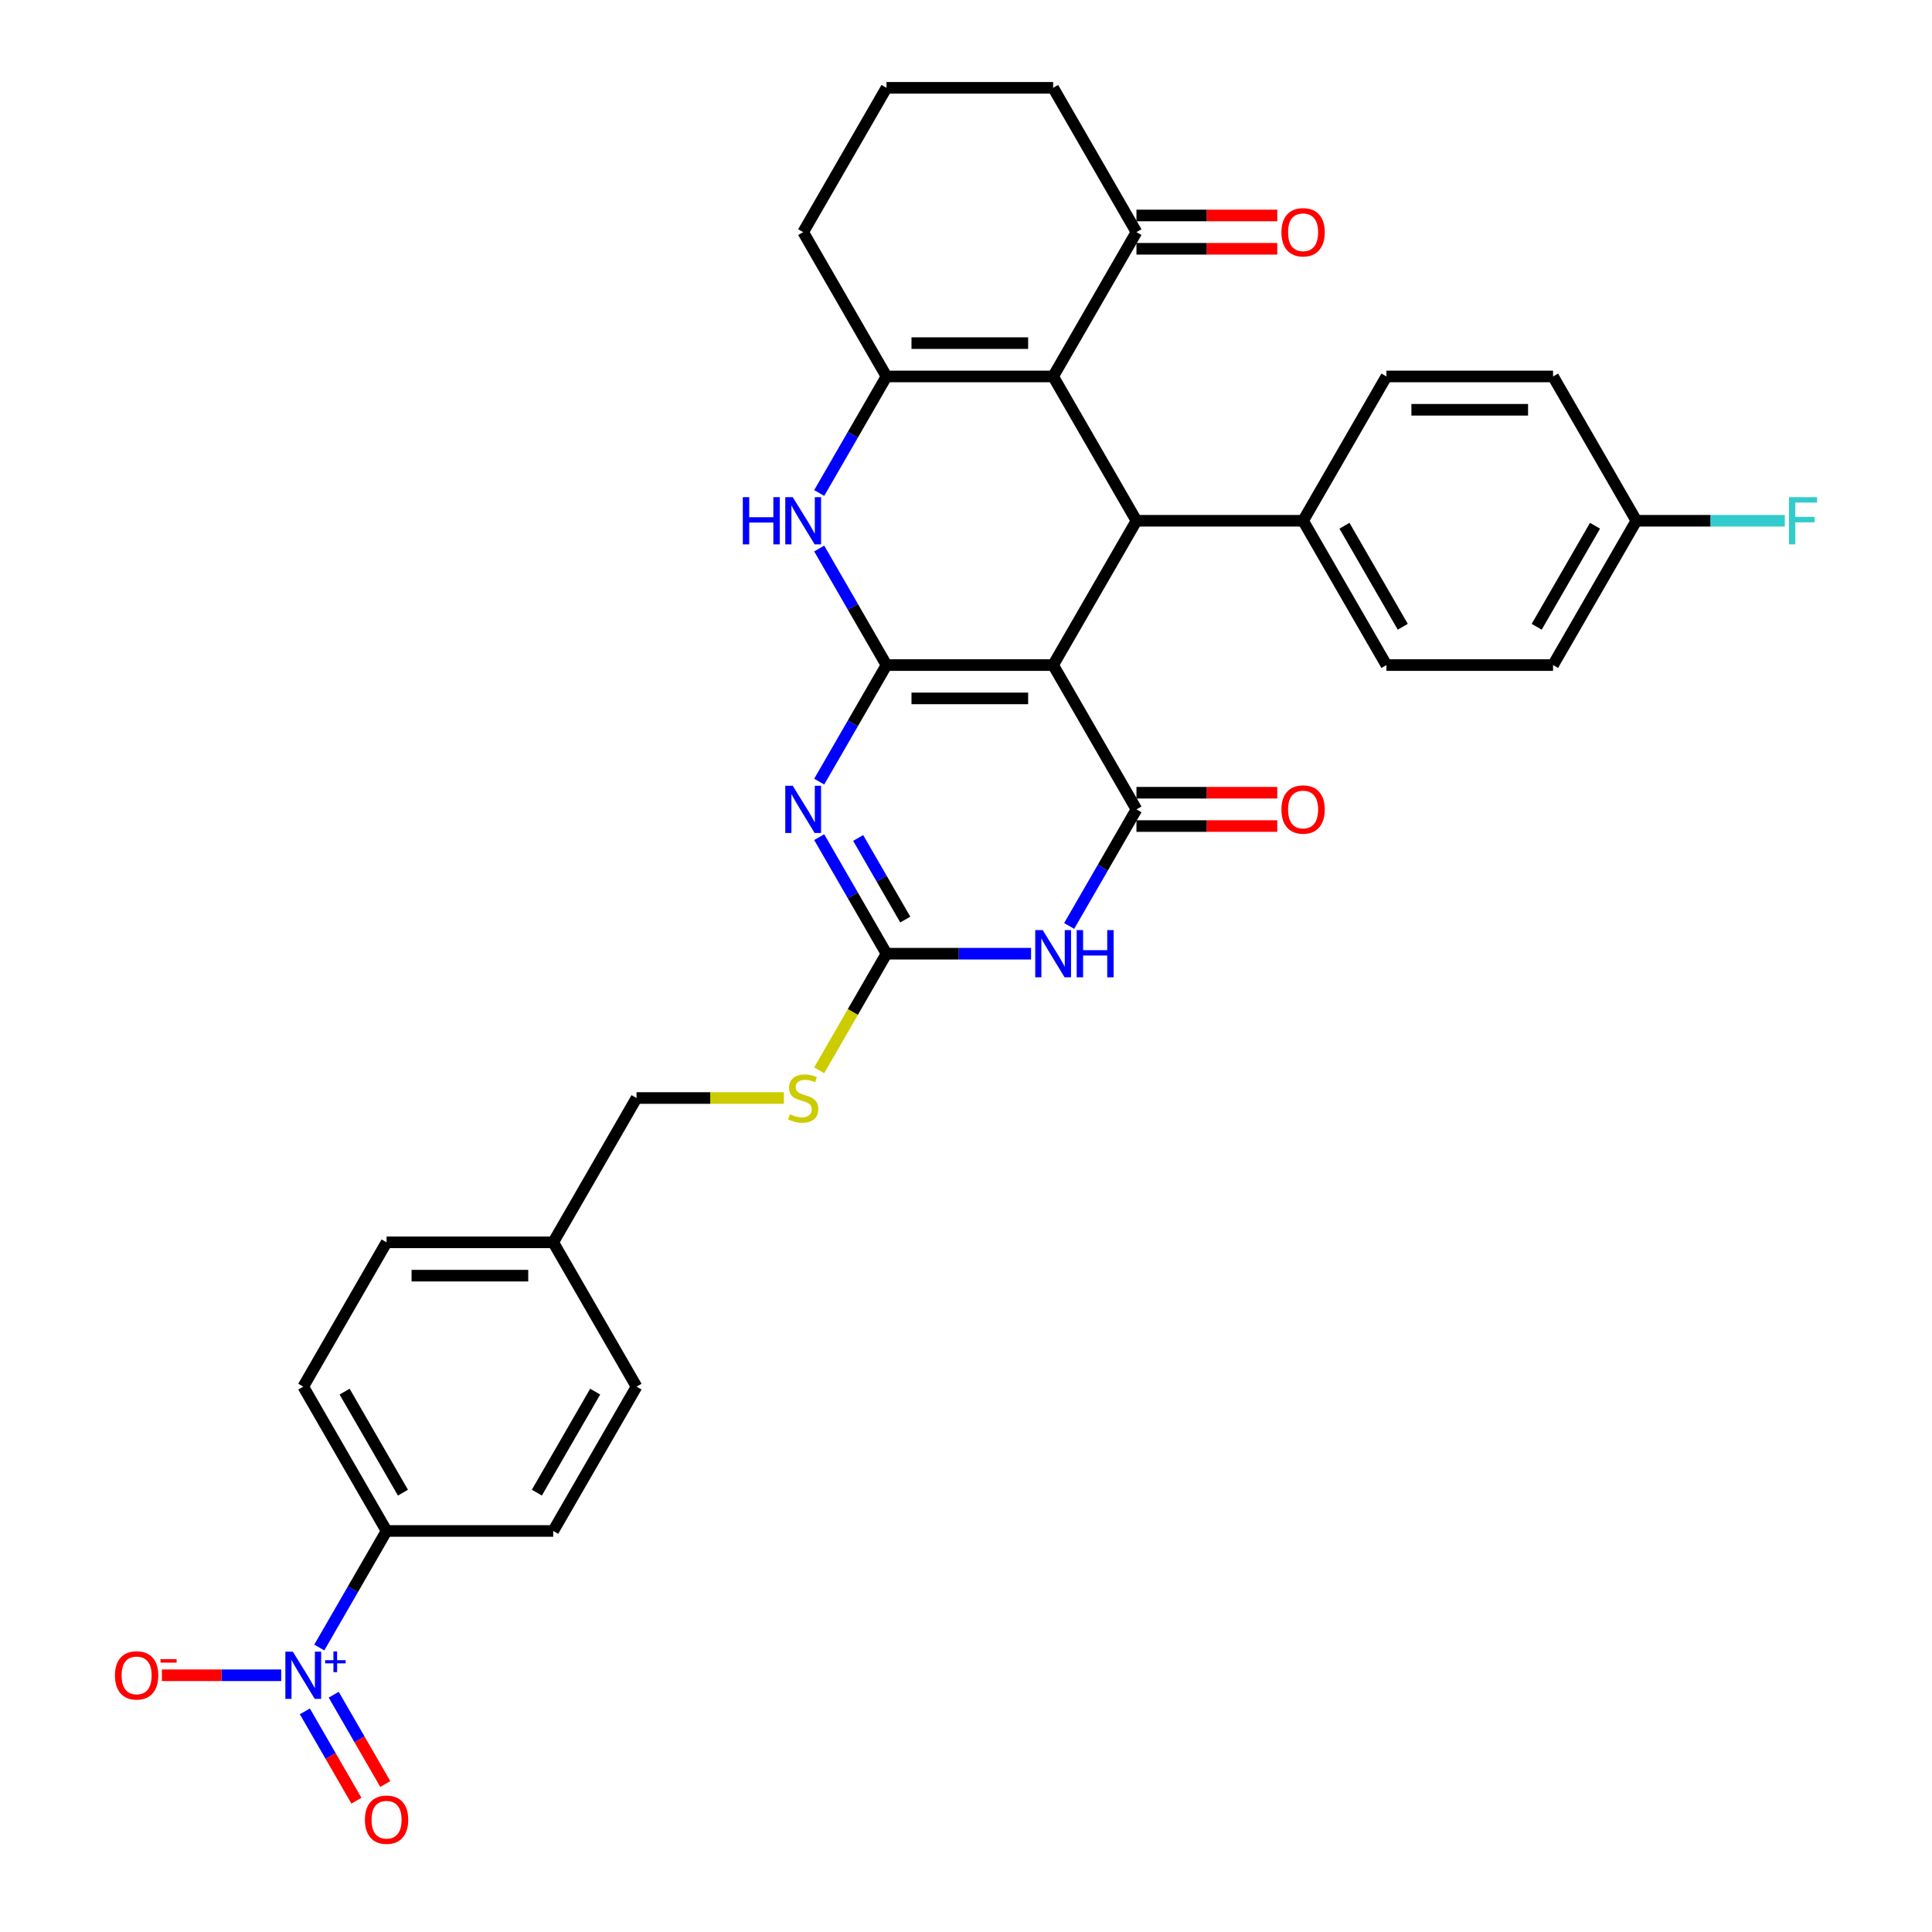 <?xml version='1.0' encoding='iso-8859-1'?>
<svg version='1.1' baseProfile='full'
              xmlns='http://www.w3.org/2000/svg'
                      xmlns:rdkit='http://www.rdkit.org/xml'
                      xmlns:xlink='http://www.w3.org/1999/xlink'
                  xml:space='preserve'
width='1000px' height='1000px' viewBox='0 0 1000 1000'>
<!-- END OF HEADER -->
<rect style='opacity:1.0;fill:#FFFFFF;stroke:none' width='1000' height='1000' x='0' y='0'> </rect>
<path class='bond-0' d='M 458.849,344.241 L 545.101,344.241' style='fill:none;fill-rule:evenodd;stroke:#000000;stroke-width:6px;stroke-linecap:butt;stroke-linejoin:miter;stroke-opacity:1' />
<path class='bond-0' d='M 471.787,361.492 L 532.163,361.492' style='fill:none;fill-rule:evenodd;stroke:#000000;stroke-width:6px;stroke-linecap:butt;stroke-linejoin:miter;stroke-opacity:1' />
<path class='bond-1' d='M 458.849,344.241 L 441.434,374.405' style='fill:none;fill-rule:evenodd;stroke:#000000;stroke-width:6px;stroke-linecap:butt;stroke-linejoin:miter;stroke-opacity:1' />
<path class='bond-1' d='M 441.434,374.405 L 424.019,404.568' style='fill:none;fill-rule:evenodd;stroke:#0000FF;stroke-width:6px;stroke-linecap:butt;stroke-linejoin:miter;stroke-opacity:1' />
<path class='bond-7' d='M 458.849,344.241 L 441.434,314.078' style='fill:none;fill-rule:evenodd;stroke:#000000;stroke-width:6px;stroke-linecap:butt;stroke-linejoin:miter;stroke-opacity:1' />
<path class='bond-7' d='M 441.434,314.078 L 424.019,283.914' style='fill:none;fill-rule:evenodd;stroke:#0000FF;stroke-width:6px;stroke-linecap:butt;stroke-linejoin:miter;stroke-opacity:1' />
<path class='bond-2' d='M 545.101,344.241 L 588.227,418.938' style='fill:none;fill-rule:evenodd;stroke:#000000;stroke-width:6px;stroke-linecap:butt;stroke-linejoin:miter;stroke-opacity:1' />
<path class='bond-5' d='M 545.101,344.241 L 588.227,269.545' style='fill:none;fill-rule:evenodd;stroke:#000000;stroke-width:6px;stroke-linecap:butt;stroke-linejoin:miter;stroke-opacity:1' />
<path class='bond-6' d='M 424.019,433.308 L 441.434,463.471' style='fill:none;fill-rule:evenodd;stroke:#0000FF;stroke-width:6px;stroke-linecap:butt;stroke-linejoin:miter;stroke-opacity:1' />
<path class='bond-6' d='M 441.434,463.471 L 458.849,493.635' style='fill:none;fill-rule:evenodd;stroke:#000000;stroke-width:6px;stroke-linecap:butt;stroke-linejoin:miter;stroke-opacity:1' />
<path class='bond-6' d='M 444.183,433.731 L 456.373,454.846' style='fill:none;fill-rule:evenodd;stroke:#0000FF;stroke-width:6px;stroke-linecap:butt;stroke-linejoin:miter;stroke-opacity:1' />
<path class='bond-6' d='M 456.373,454.846 L 468.564,475.96' style='fill:none;fill-rule:evenodd;stroke:#000000;stroke-width:6px;stroke-linecap:butt;stroke-linejoin:miter;stroke-opacity:1' />
<path class='bond-15' d='M 588.227,427.563 L 624.669,427.563' style='fill:none;fill-rule:evenodd;stroke:#000000;stroke-width:6px;stroke-linecap:butt;stroke-linejoin:miter;stroke-opacity:1' />
<path class='bond-15' d='M 624.669,427.563 L 661.111,427.563' style='fill:none;fill-rule:evenodd;stroke:#FF0000;stroke-width:6px;stroke-linecap:butt;stroke-linejoin:miter;stroke-opacity:1' />
<path class='bond-15' d='M 588.227,410.313 L 624.669,410.313' style='fill:none;fill-rule:evenodd;stroke:#000000;stroke-width:6px;stroke-linecap:butt;stroke-linejoin:miter;stroke-opacity:1' />
<path class='bond-15' d='M 624.669,410.313 L 661.111,410.313' style='fill:none;fill-rule:evenodd;stroke:#FF0000;stroke-width:6px;stroke-linecap:butt;stroke-linejoin:miter;stroke-opacity:1' />
<path class='bond-34' d='M 588.227,418.938 L 570.813,449.101' style='fill:none;fill-rule:evenodd;stroke:#000000;stroke-width:6px;stroke-linecap:butt;stroke-linejoin:miter;stroke-opacity:1' />
<path class='bond-34' d='M 570.813,449.101 L 553.398,479.265' style='fill:none;fill-rule:evenodd;stroke:#0000FF;stroke-width:6px;stroke-linecap:butt;stroke-linejoin:miter;stroke-opacity:1' />
<path class='bond-3' d='M 533.682,493.635 L 496.265,493.635' style='fill:none;fill-rule:evenodd;stroke:#0000FF;stroke-width:6px;stroke-linecap:butt;stroke-linejoin:miter;stroke-opacity:1' />
<path class='bond-3' d='M 496.265,493.635 L 458.849,493.635' style='fill:none;fill-rule:evenodd;stroke:#000000;stroke-width:6px;stroke-linecap:butt;stroke-linejoin:miter;stroke-opacity:1' />
<path class='bond-4' d='M 545.101,194.848 L 458.849,194.848' style='fill:none;fill-rule:evenodd;stroke:#000000;stroke-width:6px;stroke-linecap:butt;stroke-linejoin:miter;stroke-opacity:1' />
<path class='bond-4' d='M 532.163,177.597 L 471.787,177.597' style='fill:none;fill-rule:evenodd;stroke:#000000;stroke-width:6px;stroke-linecap:butt;stroke-linejoin:miter;stroke-opacity:1' />
<path class='bond-10' d='M 545.101,194.848 L 588.227,120.151' style='fill:none;fill-rule:evenodd;stroke:#000000;stroke-width:6px;stroke-linecap:butt;stroke-linejoin:miter;stroke-opacity:1' />
<path class='bond-33' d='M 545.101,194.848 L 588.227,269.545' style='fill:none;fill-rule:evenodd;stroke:#000000;stroke-width:6px;stroke-linecap:butt;stroke-linejoin:miter;stroke-opacity:1' />
<path class='bond-12' d='M 588.227,269.545 L 674.48,269.545' style='fill:none;fill-rule:evenodd;stroke:#000000;stroke-width:6px;stroke-linecap:butt;stroke-linejoin:miter;stroke-opacity:1' />
<path class='bond-14' d='M 458.849,493.635 L 441.424,523.815' style='fill:none;fill-rule:evenodd;stroke:#000000;stroke-width:6px;stroke-linecap:butt;stroke-linejoin:miter;stroke-opacity:1' />
<path class='bond-14' d='M 441.424,523.815 L 423.999,553.996' style='fill:none;fill-rule:evenodd;stroke:#CCCC00;stroke-width:6px;stroke-linecap:butt;stroke-linejoin:miter;stroke-opacity:1' />
<path class='bond-8' d='M 424.019,255.175 L 441.434,225.011' style='fill:none;fill-rule:evenodd;stroke:#0000FF;stroke-width:6px;stroke-linecap:butt;stroke-linejoin:miter;stroke-opacity:1' />
<path class='bond-8' d='M 441.434,225.011 L 458.849,194.848' style='fill:none;fill-rule:evenodd;stroke:#000000;stroke-width:6px;stroke-linecap:butt;stroke-linejoin:miter;stroke-opacity:1' />
<path class='bond-22' d='M 458.849,194.848 L 415.723,120.151' style='fill:none;fill-rule:evenodd;stroke:#000000;stroke-width:6px;stroke-linecap:butt;stroke-linejoin:miter;stroke-opacity:1' />
<path class='bond-9' d='M 165.262,852.748 L 182.677,822.585' style='fill:none;fill-rule:evenodd;stroke:#0000FF;stroke-width:6px;stroke-linecap:butt;stroke-linejoin:miter;stroke-opacity:1' />
<path class='bond-9' d='M 182.677,822.585 L 200.092,792.421' style='fill:none;fill-rule:evenodd;stroke:#000000;stroke-width:6px;stroke-linecap:butt;stroke-linejoin:miter;stroke-opacity:1' />
<path class='bond-13' d='M 145.546,867.118 L 114.672,867.118' style='fill:none;fill-rule:evenodd;stroke:#0000FF;stroke-width:6px;stroke-linecap:butt;stroke-linejoin:miter;stroke-opacity:1' />
<path class='bond-13' d='M 114.672,867.118 L 83.797,867.118' style='fill:none;fill-rule:evenodd;stroke:#FF0000;stroke-width:6px;stroke-linecap:butt;stroke-linejoin:miter;stroke-opacity:1' />
<path class='bond-16' d='M 157.793,885.8 L 171.139,908.917' style='fill:none;fill-rule:evenodd;stroke:#0000FF;stroke-width:6px;stroke-linecap:butt;stroke-linejoin:miter;stroke-opacity:1' />
<path class='bond-16' d='M 171.139,908.917 L 184.486,932.034' style='fill:none;fill-rule:evenodd;stroke:#FF0000;stroke-width:6px;stroke-linecap:butt;stroke-linejoin:miter;stroke-opacity:1' />
<path class='bond-16' d='M 172.732,877.175 L 186.079,900.292' style='fill:none;fill-rule:evenodd;stroke:#0000FF;stroke-width:6px;stroke-linecap:butt;stroke-linejoin:miter;stroke-opacity:1' />
<path class='bond-16' d='M 186.079,900.292 L 199.425,923.409' style='fill:none;fill-rule:evenodd;stroke:#FF0000;stroke-width:6px;stroke-linecap:butt;stroke-linejoin:miter;stroke-opacity:1' />
<path class='bond-17' d='M 588.227,128.776 L 624.669,128.776' style='fill:none;fill-rule:evenodd;stroke:#000000;stroke-width:6px;stroke-linecap:butt;stroke-linejoin:miter;stroke-opacity:1' />
<path class='bond-17' d='M 624.669,128.776 L 661.111,128.776' style='fill:none;fill-rule:evenodd;stroke:#FF0000;stroke-width:6px;stroke-linecap:butt;stroke-linejoin:miter;stroke-opacity:1' />
<path class='bond-17' d='M 588.227,111.526 L 624.669,111.526' style='fill:none;fill-rule:evenodd;stroke:#000000;stroke-width:6px;stroke-linecap:butt;stroke-linejoin:miter;stroke-opacity:1' />
<path class='bond-17' d='M 624.669,111.526 L 661.111,111.526' style='fill:none;fill-rule:evenodd;stroke:#FF0000;stroke-width:6px;stroke-linecap:butt;stroke-linejoin:miter;stroke-opacity:1' />
<path class='bond-35' d='M 588.227,120.151 L 545.101,45.455' style='fill:none;fill-rule:evenodd;stroke:#000000;stroke-width:6px;stroke-linecap:butt;stroke-linejoin:miter;stroke-opacity:1' />
<path class='bond-11' d='M 200.092,792.421 L 156.966,717.725' style='fill:none;fill-rule:evenodd;stroke:#000000;stroke-width:6px;stroke-linecap:butt;stroke-linejoin:miter;stroke-opacity:1' />
<path class='bond-11' d='M 208.563,772.592 L 178.374,720.304' style='fill:none;fill-rule:evenodd;stroke:#000000;stroke-width:6px;stroke-linecap:butt;stroke-linejoin:miter;stroke-opacity:1' />
<path class='bond-37' d='M 200.092,792.421 L 286.344,792.421' style='fill:none;fill-rule:evenodd;stroke:#000000;stroke-width:6px;stroke-linecap:butt;stroke-linejoin:miter;stroke-opacity:1' />
<path class='bond-20' d='M 674.48,269.545 L 717.606,344.241' style='fill:none;fill-rule:evenodd;stroke:#000000;stroke-width:6px;stroke-linecap:butt;stroke-linejoin:miter;stroke-opacity:1' />
<path class='bond-20' d='M 695.888,272.124 L 726.076,324.412' style='fill:none;fill-rule:evenodd;stroke:#000000;stroke-width:6px;stroke-linecap:butt;stroke-linejoin:miter;stroke-opacity:1' />
<path class='bond-21' d='M 674.48,269.545 L 717.606,194.848' style='fill:none;fill-rule:evenodd;stroke:#000000;stroke-width:6px;stroke-linecap:butt;stroke-linejoin:miter;stroke-opacity:1' />
<path class='bond-23' d='M 405.735,568.331 L 367.603,568.331' style='fill:none;fill-rule:evenodd;stroke:#CCCC00;stroke-width:6px;stroke-linecap:butt;stroke-linejoin:miter;stroke-opacity:1' />
<path class='bond-23' d='M 367.603,568.331 L 329.471,568.331' style='fill:none;fill-rule:evenodd;stroke:#000000;stroke-width:6px;stroke-linecap:butt;stroke-linejoin:miter;stroke-opacity:1' />
<path class='bond-18' d='M 286.344,792.421 L 329.471,717.725' style='fill:none;fill-rule:evenodd;stroke:#000000;stroke-width:6px;stroke-linecap:butt;stroke-linejoin:miter;stroke-opacity:1' />
<path class='bond-18' d='M 277.874,772.592 L 308.062,720.304' style='fill:none;fill-rule:evenodd;stroke:#000000;stroke-width:6px;stroke-linecap:butt;stroke-linejoin:miter;stroke-opacity:1' />
<path class='bond-19' d='M 156.966,717.725 L 200.092,643.028' style='fill:none;fill-rule:evenodd;stroke:#000000;stroke-width:6px;stroke-linecap:butt;stroke-linejoin:miter;stroke-opacity:1' />
<path class='bond-26' d='M 717.606,344.241 L 803.858,344.241' style='fill:none;fill-rule:evenodd;stroke:#000000;stroke-width:6px;stroke-linecap:butt;stroke-linejoin:miter;stroke-opacity:1' />
<path class='bond-27' d='M 717.606,194.848 L 803.858,194.848' style='fill:none;fill-rule:evenodd;stroke:#000000;stroke-width:6px;stroke-linecap:butt;stroke-linejoin:miter;stroke-opacity:1' />
<path class='bond-27' d='M 730.544,212.098 L 790.92,212.098' style='fill:none;fill-rule:evenodd;stroke:#000000;stroke-width:6px;stroke-linecap:butt;stroke-linejoin:miter;stroke-opacity:1' />
<path class='bond-32' d='M 415.723,120.151 L 458.849,45.455' style='fill:none;fill-rule:evenodd;stroke:#000000;stroke-width:6px;stroke-linecap:butt;stroke-linejoin:miter;stroke-opacity:1' />
<path class='bond-25' d='M 329.471,568.331 L 286.344,643.028' style='fill:none;fill-rule:evenodd;stroke:#000000;stroke-width:6px;stroke-linecap:butt;stroke-linejoin:miter;stroke-opacity:1' />
<path class='bond-24' d='M 846.984,269.545 L 803.858,194.848' style='fill:none;fill-rule:evenodd;stroke:#000000;stroke-width:6px;stroke-linecap:butt;stroke-linejoin:miter;stroke-opacity:1' />
<path class='bond-30' d='M 846.984,269.545 L 885.401,269.545' style='fill:none;fill-rule:evenodd;stroke:#000000;stroke-width:6px;stroke-linecap:butt;stroke-linejoin:miter;stroke-opacity:1' />
<path class='bond-30' d='M 885.401,269.545 L 923.818,269.545' style='fill:none;fill-rule:evenodd;stroke:#33CCCC;stroke-width:6px;stroke-linecap:butt;stroke-linejoin:miter;stroke-opacity:1' />
<path class='bond-36' d='M 846.984,269.545 L 803.858,344.241' style='fill:none;fill-rule:evenodd;stroke:#000000;stroke-width:6px;stroke-linecap:butt;stroke-linejoin:miter;stroke-opacity:1' />
<path class='bond-36' d='M 825.576,272.124 L 795.388,324.412' style='fill:none;fill-rule:evenodd;stroke:#000000;stroke-width:6px;stroke-linecap:butt;stroke-linejoin:miter;stroke-opacity:1' />
<path class='bond-28' d='M 286.344,643.028 L 329.471,717.725' style='fill:none;fill-rule:evenodd;stroke:#000000;stroke-width:6px;stroke-linecap:butt;stroke-linejoin:miter;stroke-opacity:1' />
<path class='bond-29' d='M 286.344,643.028 L 200.092,643.028' style='fill:none;fill-rule:evenodd;stroke:#000000;stroke-width:6px;stroke-linecap:butt;stroke-linejoin:miter;stroke-opacity:1' />
<path class='bond-29' d='M 273.407,660.278 L 213.03,660.278' style='fill:none;fill-rule:evenodd;stroke:#000000;stroke-width:6px;stroke-linecap:butt;stroke-linejoin:miter;stroke-opacity:1' />
<path class='bond-31' d='M 545.101,45.455 L 458.849,45.455' style='fill:none;fill-rule:evenodd;stroke:#000000;stroke-width:6px;stroke-linecap:butt;stroke-linejoin:miter;stroke-opacity:1' />
<path  class='atom-2' d='M 410.323 406.725
L 418.328 419.662
Q 419.121 420.939, 420.398 423.251
Q 421.674 425.562, 421.743 425.7
L 421.743 406.725
L 424.986 406.725
L 424.986 431.151
L 421.64 431.151
L 413.049 417.006
Q 412.049 415.35, 410.979 413.452
Q 409.944 411.555, 409.633 410.968
L 409.633 431.151
L 406.459 431.151
L 406.459 406.725
L 410.323 406.725
' fill='#0000FF'/>
<path  class='atom-4' d='M 539.702 481.421
L 547.706 494.359
Q 548.5 495.636, 549.776 497.947
Q 551.053 500.259, 551.122 500.397
L 551.122 481.421
L 554.365 481.421
L 554.365 505.848
L 551.018 505.848
L 542.428 491.703
Q 541.427 490.046, 540.357 488.149
Q 539.322 486.251, 539.012 485.665
L 539.012 505.848
L 535.838 505.848
L 535.838 481.421
L 539.702 481.421
' fill='#0000FF'/>
<path  class='atom-4' d='M 557.297 481.421
L 560.609 481.421
L 560.609 491.806
L 573.099 491.806
L 573.099 481.421
L 576.411 481.421
L 576.411 505.848
L 573.099 505.848
L 573.099 494.566
L 560.609 494.566
L 560.609 505.848
L 557.297 505.848
L 557.297 481.421
' fill='#0000FF'/>
<path  class='atom-8' d='M 384.482 257.331
L 387.794 257.331
L 387.794 267.716
L 400.284 267.716
L 400.284 257.331
L 403.596 257.331
L 403.596 281.758
L 400.284 281.758
L 400.284 270.476
L 387.794 270.476
L 387.794 281.758
L 384.482 281.758
L 384.482 257.331
' fill='#0000FF'/>
<path  class='atom-8' d='M 410.323 257.331
L 418.328 270.269
Q 419.121 271.546, 420.398 273.857
Q 421.674 276.169, 421.743 276.307
L 421.743 257.331
L 424.986 257.331
L 424.986 281.758
L 421.64 281.758
L 413.049 267.613
Q 412.049 265.956, 410.979 264.059
Q 409.944 262.161, 409.633 261.575
L 409.633 281.758
L 406.459 281.758
L 406.459 257.331
L 410.323 257.331
' fill='#0000FF'/>
<path  class='atom-10' d='M 151.567 854.905
L 159.571 867.842
Q 160.364 869.119, 161.641 871.431
Q 162.917 873.742, 162.986 873.88
L 162.986 854.905
L 166.23 854.905
L 166.23 879.331
L 162.883 879.331
L 154.292 865.186
Q 153.292 863.53, 152.222 861.632
Q 151.187 859.735, 150.877 859.148
L 150.877 879.331
L 147.703 879.331
L 147.703 854.905
L 151.567 854.905
' fill='#0000FF'/>
<path  class='atom-10' d='M 168.279 859.308
L 172.583 859.308
L 172.583 854.776
L 174.495 854.776
L 174.495 859.308
L 178.913 859.308
L 178.913 860.947
L 174.495 860.947
L 174.495 865.501
L 172.583 865.501
L 172.583 860.947
L 168.279 860.947
L 168.279 859.308
' fill='#0000FF'/>
<path  class='atom-14' d='M 59.501 867.187
Q 59.501 861.322, 62.399 858.044
Q 65.297 854.767, 70.714 854.767
Q 76.13 854.767, 79.028 858.044
Q 81.927 861.322, 81.927 867.187
Q 81.927 873.121, 78.994 876.502
Q 76.061 879.849, 70.714 879.849
Q 65.332 879.849, 62.399 876.502
Q 59.501 873.156, 59.501 867.187
M 70.714 877.089
Q 74.44 877.089, 76.441 874.605
Q 78.476 872.086, 78.476 867.187
Q 78.476 862.391, 76.441 859.976
Q 74.44 857.527, 70.714 857.527
Q 66.988 857.527, 64.952 859.942
Q 62.951 862.357, 62.951 867.187
Q 62.951 872.121, 64.952 874.605
Q 66.988 877.089, 70.714 877.089
' fill='#FF0000'/>
<path  class='atom-14' d='M 83.065 858.754
L 91.422 858.754
L 91.422 860.575
L 83.065 860.575
L 83.065 858.754
' fill='#FF0000'/>
<path  class='atom-15' d='M 408.823 576.715
Q 409.099 576.818, 410.237 577.301
Q 411.376 577.785, 412.618 578.095
Q 413.894 578.371, 415.136 578.371
Q 417.448 578.371, 418.793 577.267
Q 420.139 576.128, 420.139 574.162
Q 420.139 572.816, 419.449 571.988
Q 418.793 571.16, 417.758 570.712
Q 416.723 570.263, 414.998 569.746
Q 412.825 569.09, 411.514 568.469
Q 410.237 567.848, 409.306 566.537
Q 408.409 565.226, 408.409 563.018
Q 408.409 559.948, 410.479 558.05
Q 412.583 556.152, 416.723 556.152
Q 419.552 556.152, 422.761 557.498
L 421.968 560.155
Q 419.035 558.947, 416.827 558.947
Q 414.446 558.947, 413.135 559.948
Q 411.824 560.914, 411.859 562.604
Q 411.859 563.915, 412.514 564.709
Q 413.204 565.502, 414.17 565.951
Q 415.171 566.399, 416.827 566.917
Q 419.035 567.607, 420.346 568.297
Q 421.657 568.987, 422.589 570.401
Q 423.555 571.781, 423.555 574.162
Q 423.555 577.543, 421.278 579.372
Q 419.035 581.166, 415.274 581.166
Q 413.101 581.166, 411.445 580.683
Q 409.823 580.234, 407.891 579.441
L 408.823 576.715
' fill='#CCCC00'/>
<path  class='atom-16' d='M 663.267 419.007
Q 663.267 413.142, 666.165 409.864
Q 669.063 406.587, 674.48 406.587
Q 679.896 406.587, 682.794 409.864
Q 685.693 413.142, 685.693 419.007
Q 685.693 424.941, 682.76 428.322
Q 679.827 431.669, 674.48 431.669
Q 669.098 431.669, 666.165 428.322
Q 663.267 424.976, 663.267 419.007
M 674.48 428.909
Q 678.206 428.909, 680.207 426.425
Q 682.242 423.906, 682.242 419.007
Q 682.242 414.211, 680.207 411.796
Q 678.206 409.347, 674.48 409.347
Q 670.754 409.347, 668.718 411.762
Q 666.717 414.177, 666.717 419.007
Q 666.717 423.941, 668.718 426.425
Q 670.754 428.909, 674.48 428.909
' fill='#FF0000'/>
<path  class='atom-17' d='M 188.879 941.884
Q 188.879 936.018, 191.777 932.741
Q 194.676 929.463, 200.092 929.463
Q 205.509 929.463, 208.407 932.741
Q 211.305 936.018, 211.305 941.884
Q 211.305 947.818, 208.372 951.199
Q 205.44 954.545, 200.092 954.545
Q 194.71 954.545, 191.777 951.199
Q 188.879 947.852, 188.879 941.884
M 200.092 951.785
Q 203.818 951.785, 205.819 949.301
Q 207.855 946.783, 207.855 941.884
Q 207.855 937.088, 205.819 934.673
Q 203.818 932.223, 200.092 932.223
Q 196.366 932.223, 194.331 934.638
Q 192.329 937.053, 192.329 941.884
Q 192.329 946.817, 194.331 949.301
Q 196.366 951.785, 200.092 951.785
' fill='#FF0000'/>
<path  class='atom-18' d='M 663.267 120.22
Q 663.267 114.355, 666.165 111.077
Q 669.063 107.8, 674.48 107.8
Q 679.896 107.8, 682.794 111.077
Q 685.693 114.355, 685.693 120.22
Q 685.693 126.154, 682.76 129.535
Q 679.827 132.882, 674.48 132.882
Q 669.098 132.882, 666.165 129.535
Q 663.267 126.189, 663.267 120.22
M 674.48 130.122
Q 678.206 130.122, 680.207 127.638
Q 682.242 125.119, 682.242 120.22
Q 682.242 115.425, 680.207 113.01
Q 678.206 110.56, 674.48 110.56
Q 670.754 110.56, 668.718 112.975
Q 666.717 115.39, 666.717 120.22
Q 666.717 125.154, 668.718 127.638
Q 670.754 130.122, 674.48 130.122
' fill='#FF0000'/>
<path  class='atom-31' d='M 925.974 257.331
L 940.499 257.331
L 940.499 260.126
L 929.252 260.126
L 929.252 267.544
L 939.257 267.544
L 939.257 270.373
L 929.252 270.373
L 929.252 281.758
L 925.974 281.758
L 925.974 257.331
' fill='#33CCCC'/>
</svg>
